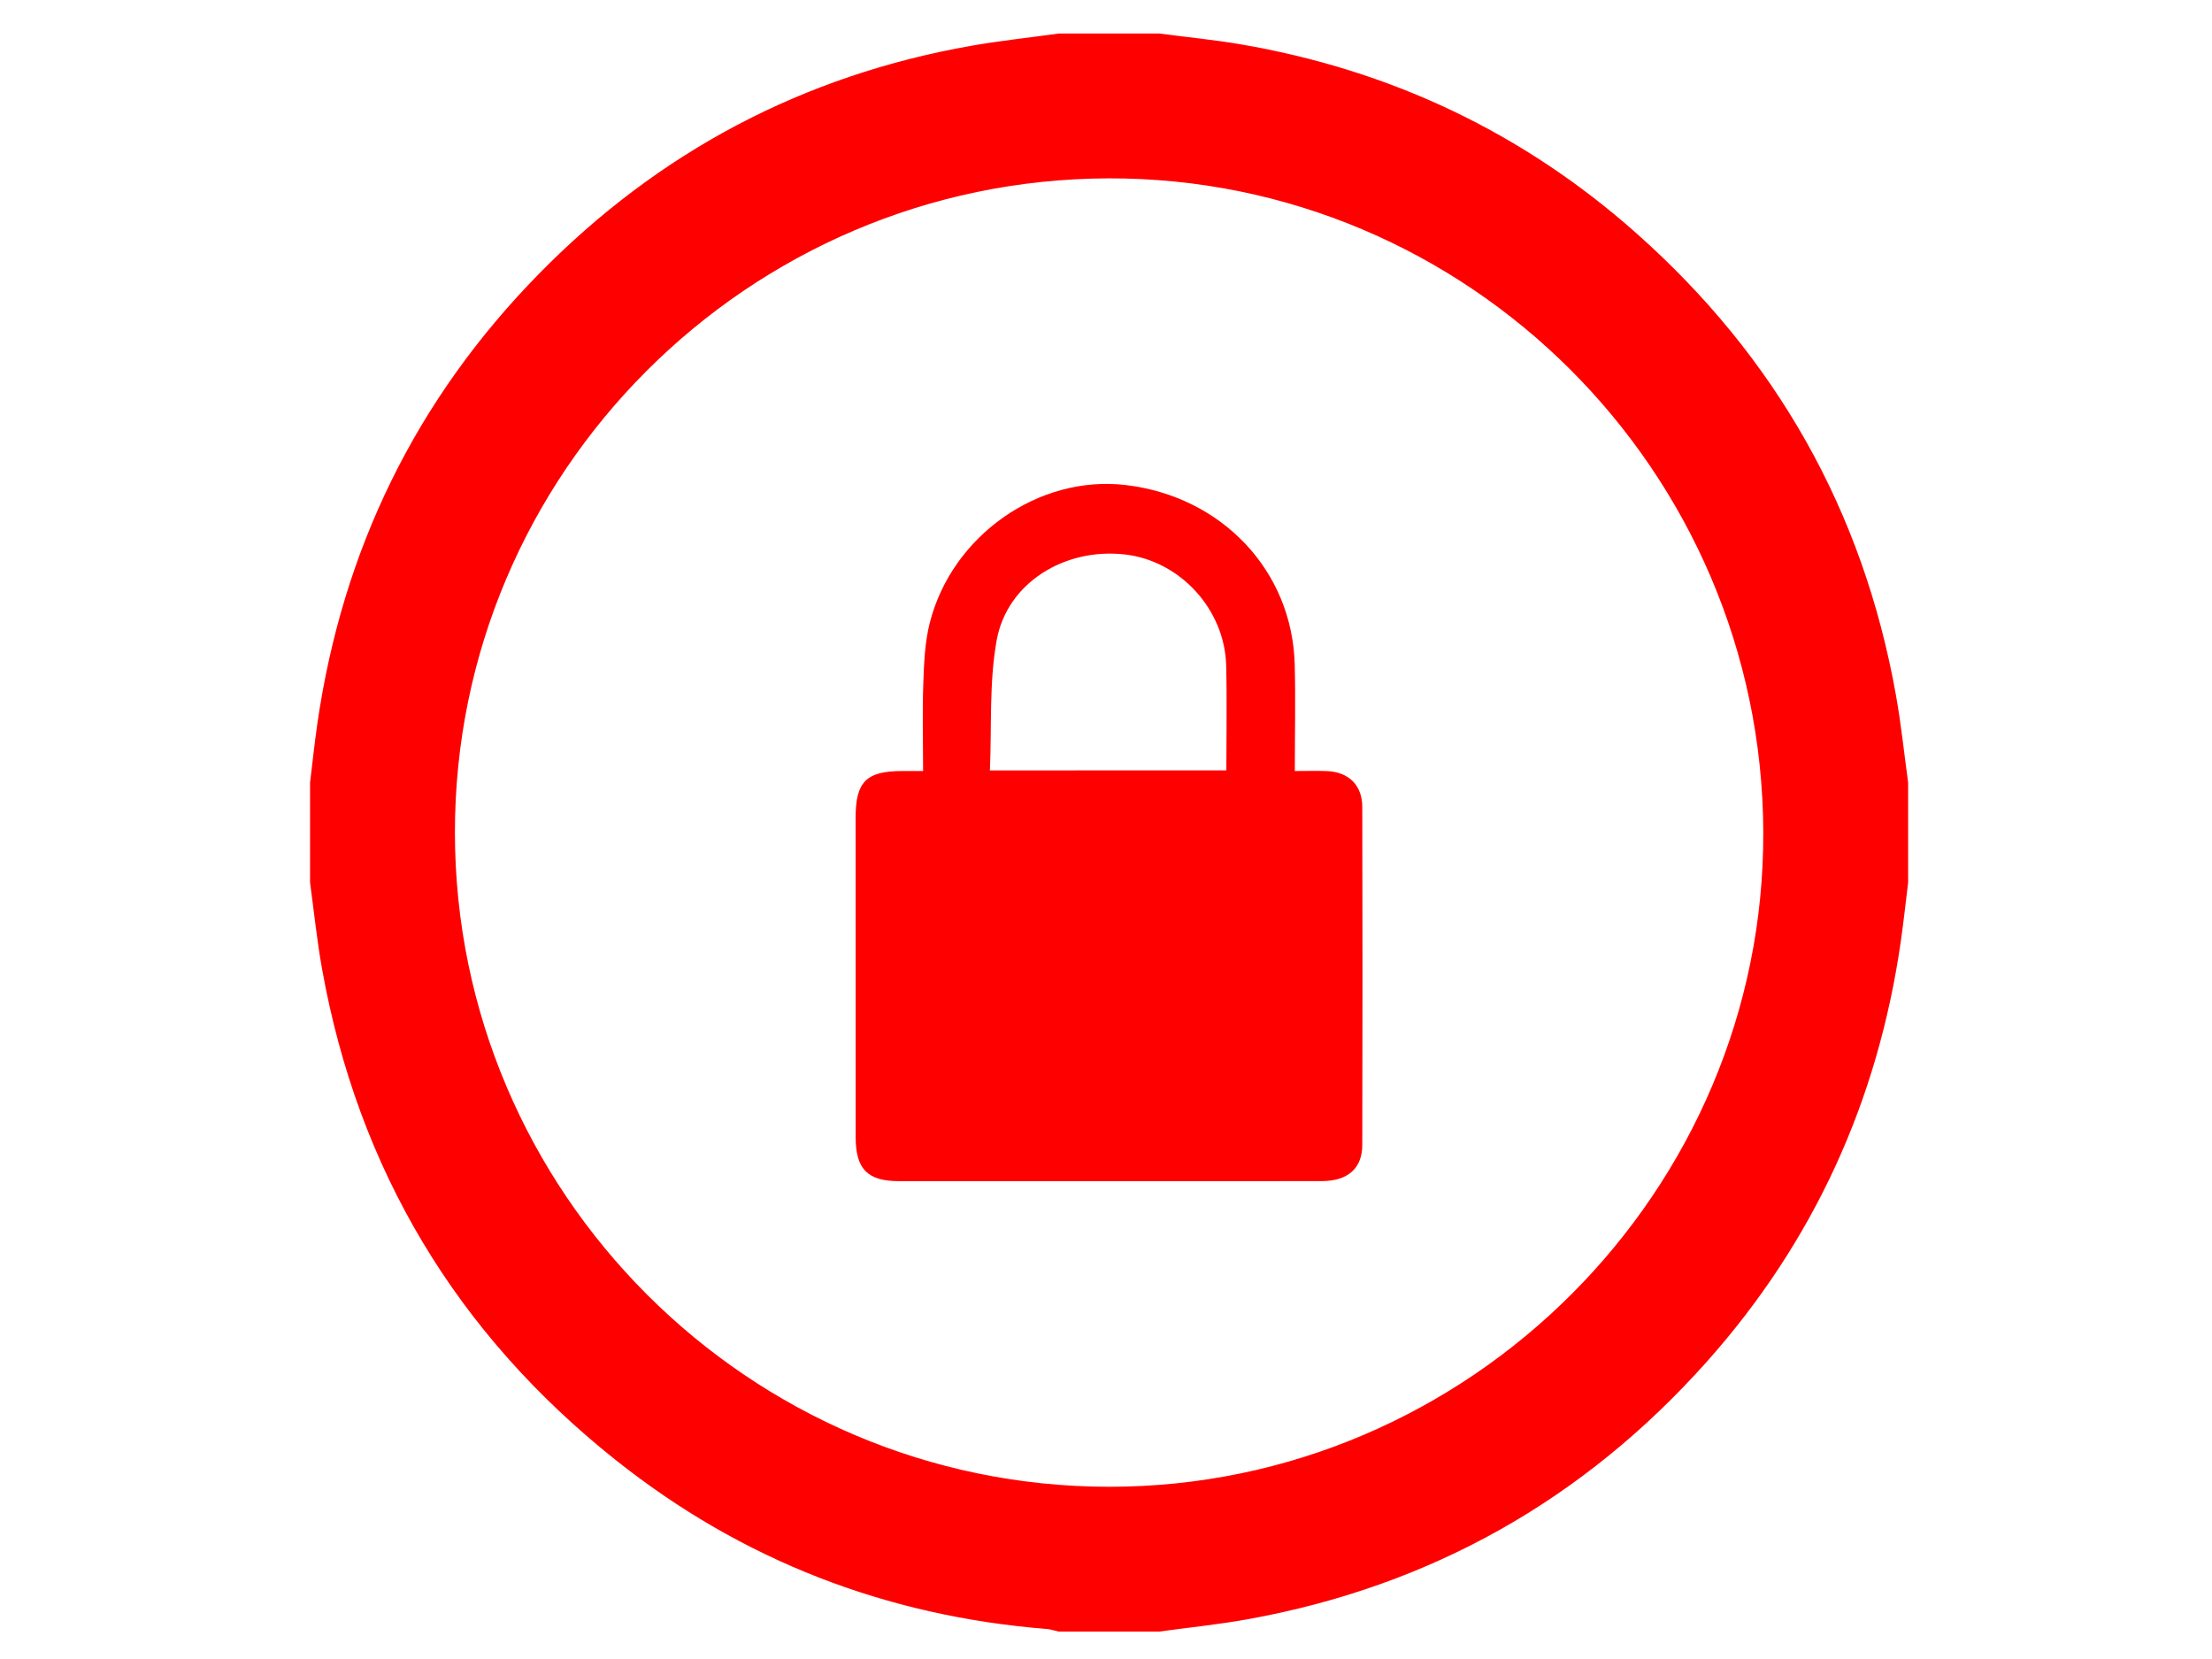 <?xml version="1.0" encoding="utf-8"?>
<!-- Generator: Adobe Illustrator 16.0.0, SVG Export Plug-In . SVG Version: 6.00 Build 0)  -->
<!DOCTYPE svg PUBLIC "-//W3C//DTD SVG 1.1//EN" "http://www.w3.org/Graphics/SVG/1.1/DTD/svg11.dtd">
<svg version="1.1" id="Layer_1" xmlns="http://www.w3.org/2000/svg" xmlns:xlink="http://www.w3.org/1999/xlink" x="0px" y="0px"
	 width="37.44px" height="28.08px" viewBox="0 0 37.44 28.08" enable-background="new 0 0 37.44 28.08" xml:space="preserve">
<g>
	<path fill-rule="evenodd" clip-rule="evenodd" fill="#FF0000" stroke="#FF0000" stroke-width="0.3" stroke-miterlimit="10" d="
		M17.937,0.717c0.557,0,1.114,0,1.671,0c0.456,0.06,0.914,0.104,1.366,0.181c2.503,0.428,4.719,1.473,6.618,3.157
		c2.339,2.073,3.8,4.65,4.35,7.733c0.087,0.486,0.138,0.979,0.205,1.468c0,0.557,0,1.114,0,1.671
		c-0.04,0.327-0.075,0.654-0.122,0.98c-0.382,2.672-1.455,5.03-3.25,7.044c-2.062,2.311-4.621,3.754-7.674,4.307
		c-0.494,0.089-0.995,0.14-1.493,0.208c-0.557,0-1.114,0-1.671,0c-0.067-0.015-0.134-0.038-0.201-0.043
		c-2.692-0.214-5.109-1.148-7.221-2.828c-2.666-2.12-4.315-4.864-4.917-8.225c-0.085-0.478-0.135-0.961-0.2-1.443
		c0-0.557,0-1.114,0-1.671c0.04-0.327,0.074-0.654,0.121-0.98c0.421-2.916,1.65-5.438,3.714-7.54
		c2.002-2.04,4.417-3.318,7.236-3.814C16.955,0.837,17.446,0.785,17.937,0.717z M18.762,2.869C12.578,2.886,7.544,7.926,7.55,14.096
		c0.005,6.174,5.045,11.214,11.219,11.219c6.178,0.005,11.252-5.076,11.226-11.24C29.969,7.884,24.925,2.853,18.762,2.869z"/>
	<path fill-rule="evenodd" clip-rule="evenodd" fill="#FF0000" d="M21.916,13.05c0.207,0,0.372-0.005,0.537,0.001
		c0.373,0.013,0.604,0.237,0.605,0.608c0.004,1.906,0.005,3.813,0,5.72c-0.001,0.397-0.245,0.611-0.684,0.612
		c-1.306,0.002-2.611,0.001-3.918,0.001c-1.079,0-2.158,0.001-3.238,0c-0.535,0-0.735-0.204-0.735-0.745
		c-0.001-1.802-0.001-3.604-0.001-5.406c0-0.611,0.18-0.79,0.793-0.791c0.104,0,0.208,0,0.349,0c0-0.509-0.014-1.003,0.004-1.496
		c0.012-0.337,0.026-0.682,0.108-1.007c0.374-1.482,1.843-2.509,3.311-2.338c1.63,0.189,2.825,1.448,2.867,3.035
		C21.93,11.833,21.916,12.423,21.916,13.05z M20.757,13.039c0-0.61,0.012-1.192-0.003-1.774c-0.023-0.95-0.78-1.772-1.711-1.88
		c-1.02-0.118-1.996,0.478-2.173,1.45c-0.13,0.715-0.083,1.463-0.115,2.205C18.122,13.039,19.424,13.039,20.757,13.039z"/>
</g>
</svg>
